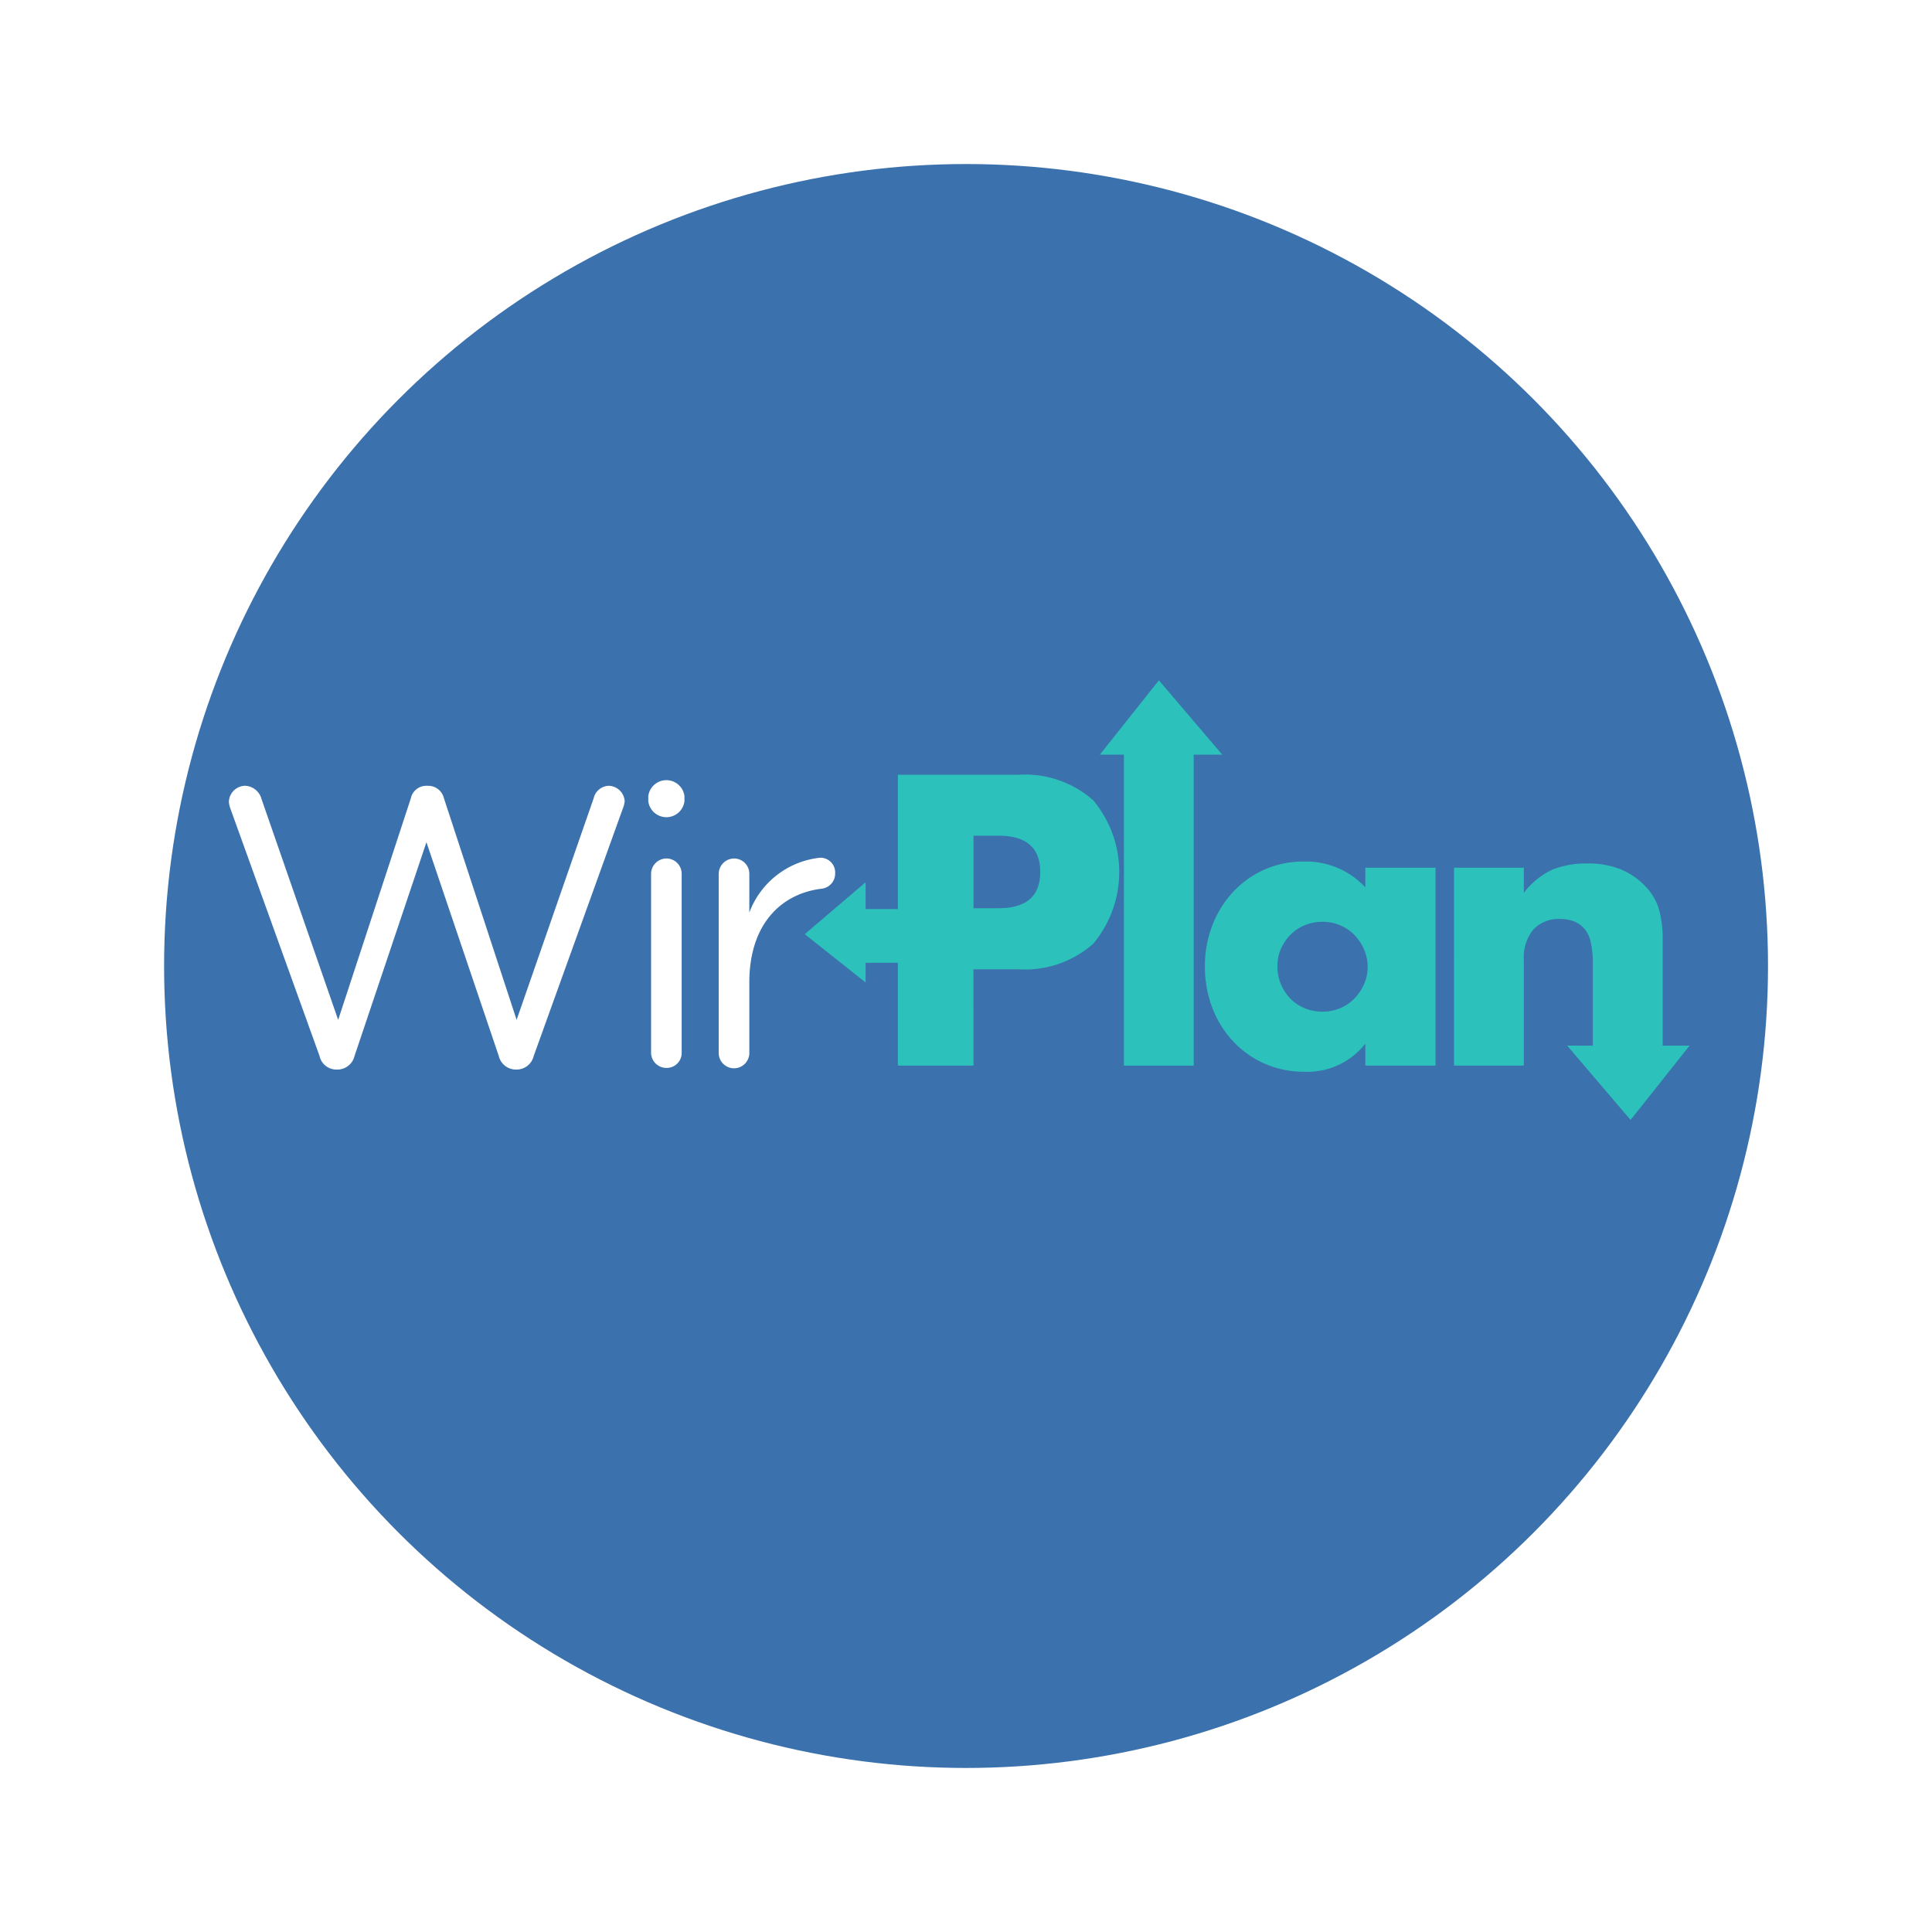 <svg xmlns="http://www.w3.org/2000/svg" xmlns:xlink="http://www.w3.org/1999/xlink" width="106" height="106" viewBox="0 0 106 106"><defs><style>.a{fill:#3b71ac;}.b{fill:#2cc2bb;}.c{fill:#fff;}.d{filter:url(#a);}</style><filter id="a" x="0" y="0" width="106" height="106" filterUnits="userSpaceOnUse"><feOffset dy="3" input="SourceAlpha"/><feGaussianBlur stdDeviation="3" result="b"/><feFlood flood-opacity="0.161"/><feComposite operator="in" in2="b"/><feComposite in="SourceGraphic"/></filter></defs><g transform="translate(8.583 6)"><g class="d" transform="matrix(1, 0, 0, 1, -8.58, -6)"><circle class="a" cx="44" cy="44" r="44" transform="translate(9 6)"/></g><g transform="translate(3.975 31.327)"><g transform="translate(31.594 0)"><g transform="translate(5.111 3.573)"><path class="b" d="M215.335,474.064h-4.148V458.108h6.6a5.651,5.651,0,0,1,4.116,1.4,6.137,6.137,0,0,1,0,7.872,5.648,5.648,0,0,1-4.116,1.4h-2.455Zm0-8.634h1.376q2.285,0,2.285-1.989t-2.285-1.99h-1.376Z" transform="translate(-211.187 -456.5)"/><path class="b" d="M233.628,455.7v17.563H229.8V455.7Z" transform="translate(-217.398 -455.695)"/><path class="b" d="M245.271,465.593h3.851v10.856h-3.851v-1.206a4.021,4.021,0,0,1-3.323,1.544,5.391,5.391,0,0,1-2.179-.434,5.26,5.26,0,0,1-1.735-1.217,5.6,5.6,0,0,1-1.153-1.841,6.3,6.3,0,0,1-.412-2.307,6.124,6.124,0,0,1,.4-2.211,5.67,5.67,0,0,1,1.122-1.83,5.286,5.286,0,0,1,1.714-1.238,5.229,5.229,0,0,1,2.2-.455,4.423,4.423,0,0,1,3.365,1.418Zm-4.825,5.4a2.533,2.533,0,0,0,.709,1.778,2.33,2.33,0,0,0,.784.529,2.523,2.523,0,0,0,.983.191,2.471,2.471,0,0,0,.963-.191,2.327,2.327,0,0,0,.783-.529,2.743,2.743,0,0,0,.529-.783,2.287,2.287,0,0,0,.2-.953,2.356,2.356,0,0,0-.2-.962,2.7,2.7,0,0,0-.529-.794,2.337,2.337,0,0,0-.783-.529,2.472,2.472,0,0,0-.963-.19,2.524,2.524,0,0,0-.983.19,2.339,2.339,0,0,0-.784.529,2.626,2.626,0,0,0-.518.773A2.323,2.323,0,0,0,240.446,470.989Z" transform="translate(-219.624 -458.885)"/><path class="b" d="M256.983,465.646h3.831v1.376a4.2,4.2,0,0,1,1.587-1.281,4.968,4.968,0,0,1,1.884-.328,4.713,4.713,0,0,1,1.958.37,3.912,3.912,0,0,1,1.385,1.047,3.007,3.007,0,0,1,.635,1.227,6.375,6.375,0,0,1,.169,1.544v6.9H264.6V471.02a5.923,5.923,0,0,0-.117-1.3,1.616,1.616,0,0,0-.412-.794,1.455,1.455,0,0,0-.571-.36,2.132,2.132,0,0,0-.678-.106,1.894,1.894,0,0,0-1.492.582,2.415,2.415,0,0,0-.518,1.661v5.8h-3.831Z" transform="translate(-226.47 -458.938)"/></g><path class="b" d="M206.856,472.458v-5.5l-3.34,2.849Z" transform="translate(-203.516 -455.88)"/><rect class="b" width="7.761" height="2.947" transform="translate(2.161 12.55)"/><path class="b" d="M227.818,454.409h6.715l-3.477-4.077Z" transform="translate(-211.626 -450.332)"/><path class="b" d="M273.016,480.411H266.3l3.477,4.077Z" transform="translate(-224.468 -460.369)"/></g><path class="c" d="M156.185,460.277a1.279,1.279,0,0,1-.087-.392.908.908,0,0,1,.894-.871.975.975,0,0,1,.894.719l4.208,12.124,3.99-12.166a.864.864,0,0,1,.85-.676h.109a.885.885,0,0,1,.851.676l3.99,12.166,4.23-12.166a.878.878,0,0,1,.829-.676.9.9,0,0,1,.871.851,1.486,1.486,0,0,1-.108.413l-4.885,13.562a.966.966,0,0,1-.893.742H171.8a.966.966,0,0,1-.894-.742l-3.969-11.73-3.946,11.73a.967.967,0,0,1-.894.742h-.131a.941.941,0,0,1-.893-.742Z" transform="translate(-156.098 -453.229)"/><path class="c" d="M190.634,459.416a1,1,0,0,1,1.984,0v.284a1,1,0,0,1-1.984,0Zm.153,4.273a.847.847,0,0,1,.828-.85.838.838,0,0,1,.85.85v9.79a.819.819,0,0,1-.828.85.837.837,0,0,1-.85-.85Z" transform="translate(-167.623 -453.065)"/><path class="c" d="M196.434,465.83a.848.848,0,0,1,.829-.85.837.837,0,0,1,.85.85v2.115a4.669,4.669,0,0,1,3.881-3.008.808.808,0,0,1,.828.851.833.833,0,0,1-.741.849c-2.18.262-3.968,1.9-3.968,5.146v3.838a.84.84,0,1,1-1.679,0Z" transform="translate(-169.559 -455.205)"/></g></g></svg>